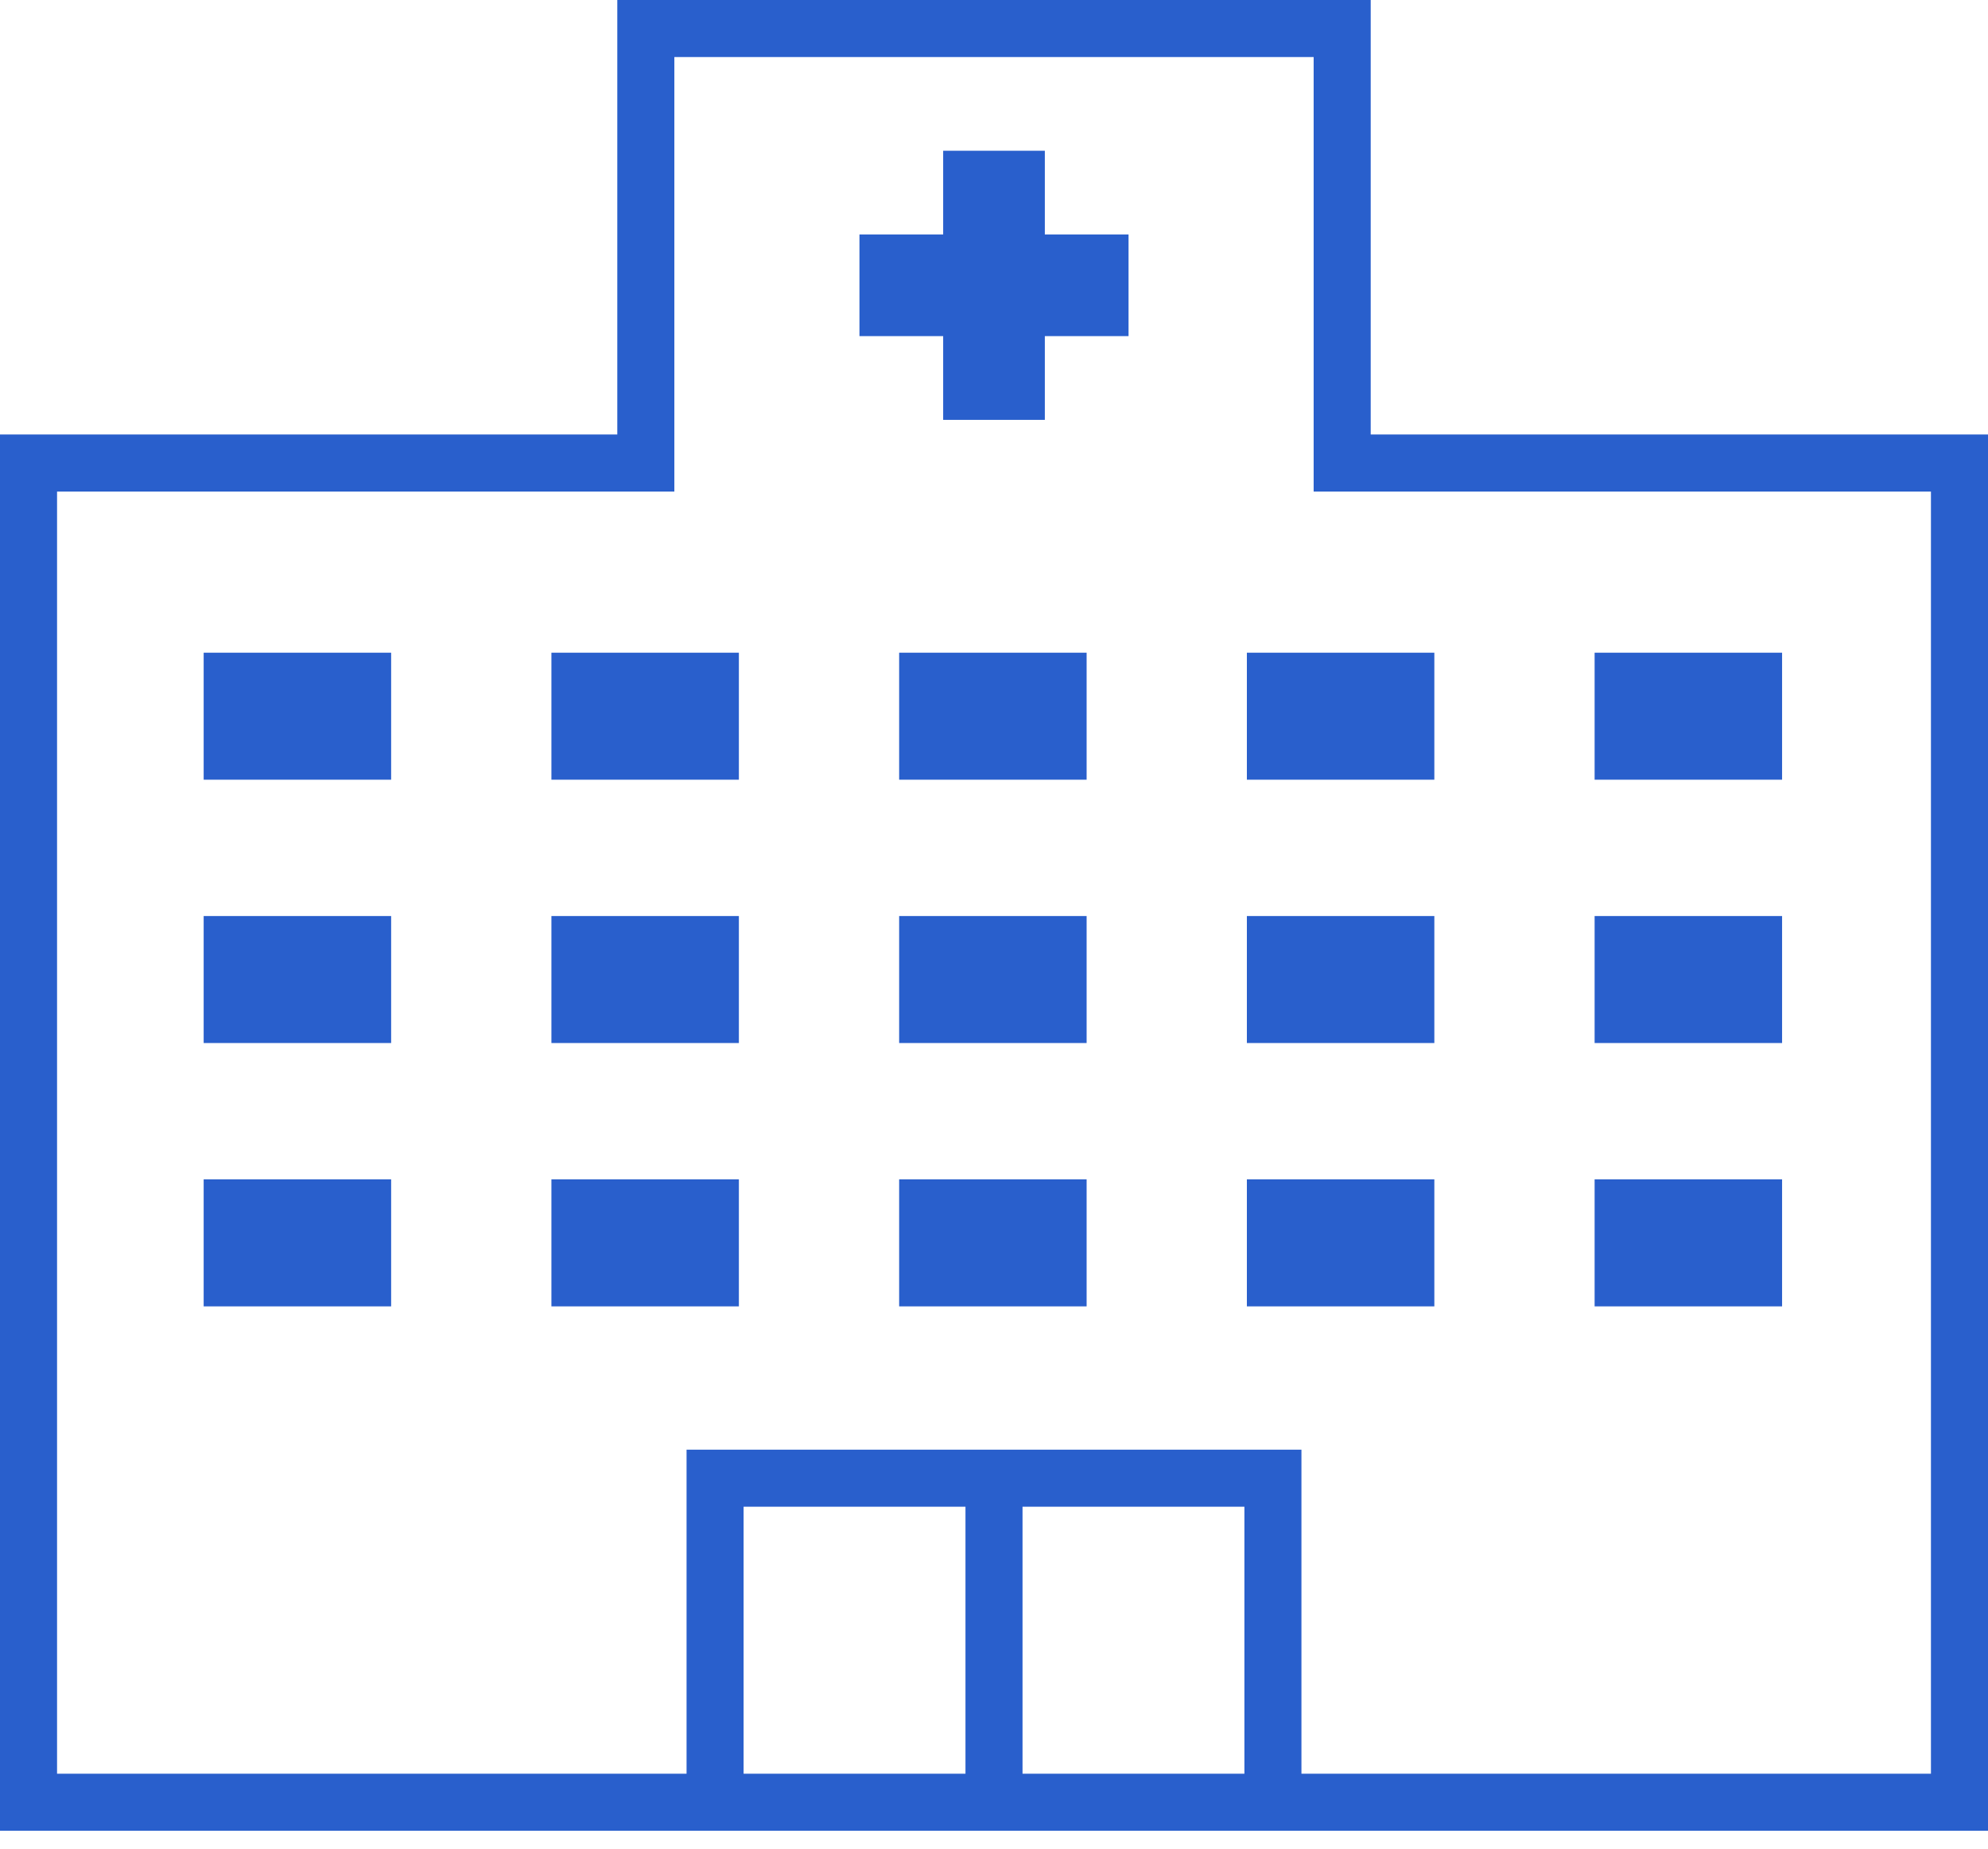 <?xml version="1.0" encoding="utf-8"?>
<!-- Generator: Adobe Illustrator 15.0.0, SVG Export Plug-In  -->
<!DOCTYPE svg PUBLIC "-//W3C//DTD SVG 1.1//EN" "http://www.w3.org/Graphics/SVG/1.1/DTD/svg11.dtd">
<svg version="1.1"
	 xmlns="http://www.w3.org/2000/svg" xmlns:xlink="http://www.w3.org/1999/xlink" xmlns:a="http://ns.adobe.com/AdobeSVGViewerExtensions/3.0/"
	 x="0px" y="0px" width="100px" height="93px" viewBox="0 0 100 93" enable-background="new 0 0 100 93" xml:space="preserve">
<defs>
</defs>
<path fill="#295FCC" d="M68.949,21.854V0H31.051v21.854H0v70.229h100V21.854H68.949z M62.596,89.213H51.435v-13.43h11.161V89.213z
	 M48.565,89.213H37.404v-13.43h11.161V89.213z M97.13,89.213H65.465V72.914H34.535v16.299H2.87V24.724h31.051V2.87h32.158v21.854
	H97.13V89.213z"/>
<rect x="10.245" y="59.319" fill="#295FCC" width="9.43" height="6.388"/>
<rect x="27.737" y="59.319" fill="#295FCC" width="9.43" height="6.388"/>
<rect x="45.229" y="59.319" fill="#295FCC" width="9.43" height="6.388"/>
<rect x="62.72" y="59.319" fill="#295FCC" width="9.43" height="6.388"/>
<rect x="80.212" y="59.319" fill="#295FCC" width="9.43" height="6.388"/>
<rect x="10.245" y="46.074" fill="#295FCC" width="9.43" height="6.388"/>
<rect x="27.737" y="46.074" fill="#295FCC" width="9.43" height="6.388"/>
<rect x="45.229" y="46.074" fill="#295FCC" width="9.43" height="6.388"/>
<rect x="62.72" y="46.074" fill="#295FCC" width="9.43" height="6.388"/>
<rect x="80.212" y="46.074" fill="#295FCC" width="9.43" height="6.388"/>
<rect x="10.245" y="32.829" fill="#295FCC" width="9.43" height="6.388"/>
<rect x="27.737" y="32.829" fill="#295FCC" width="9.43" height="6.388"/>
<rect x="45.229" y="32.829" fill="#295FCC" width="9.43" height="6.388"/>
<rect x="62.72" y="32.829" fill="#295FCC" width="9.43" height="6.388"/>
<rect x="80.212" y="32.829" fill="#295FCC" width="9.43" height="6.388"/>
<polygon fill="#295FCC" points="52.557,7.582 47.443,7.582 47.443,11.792 43.232,11.792 43.232,16.906 47.443,16.906 47.443,21.118 
	52.557,21.118 52.557,16.906 56.768,16.906 56.768,11.792 52.557,11.792 "/>
</svg>
